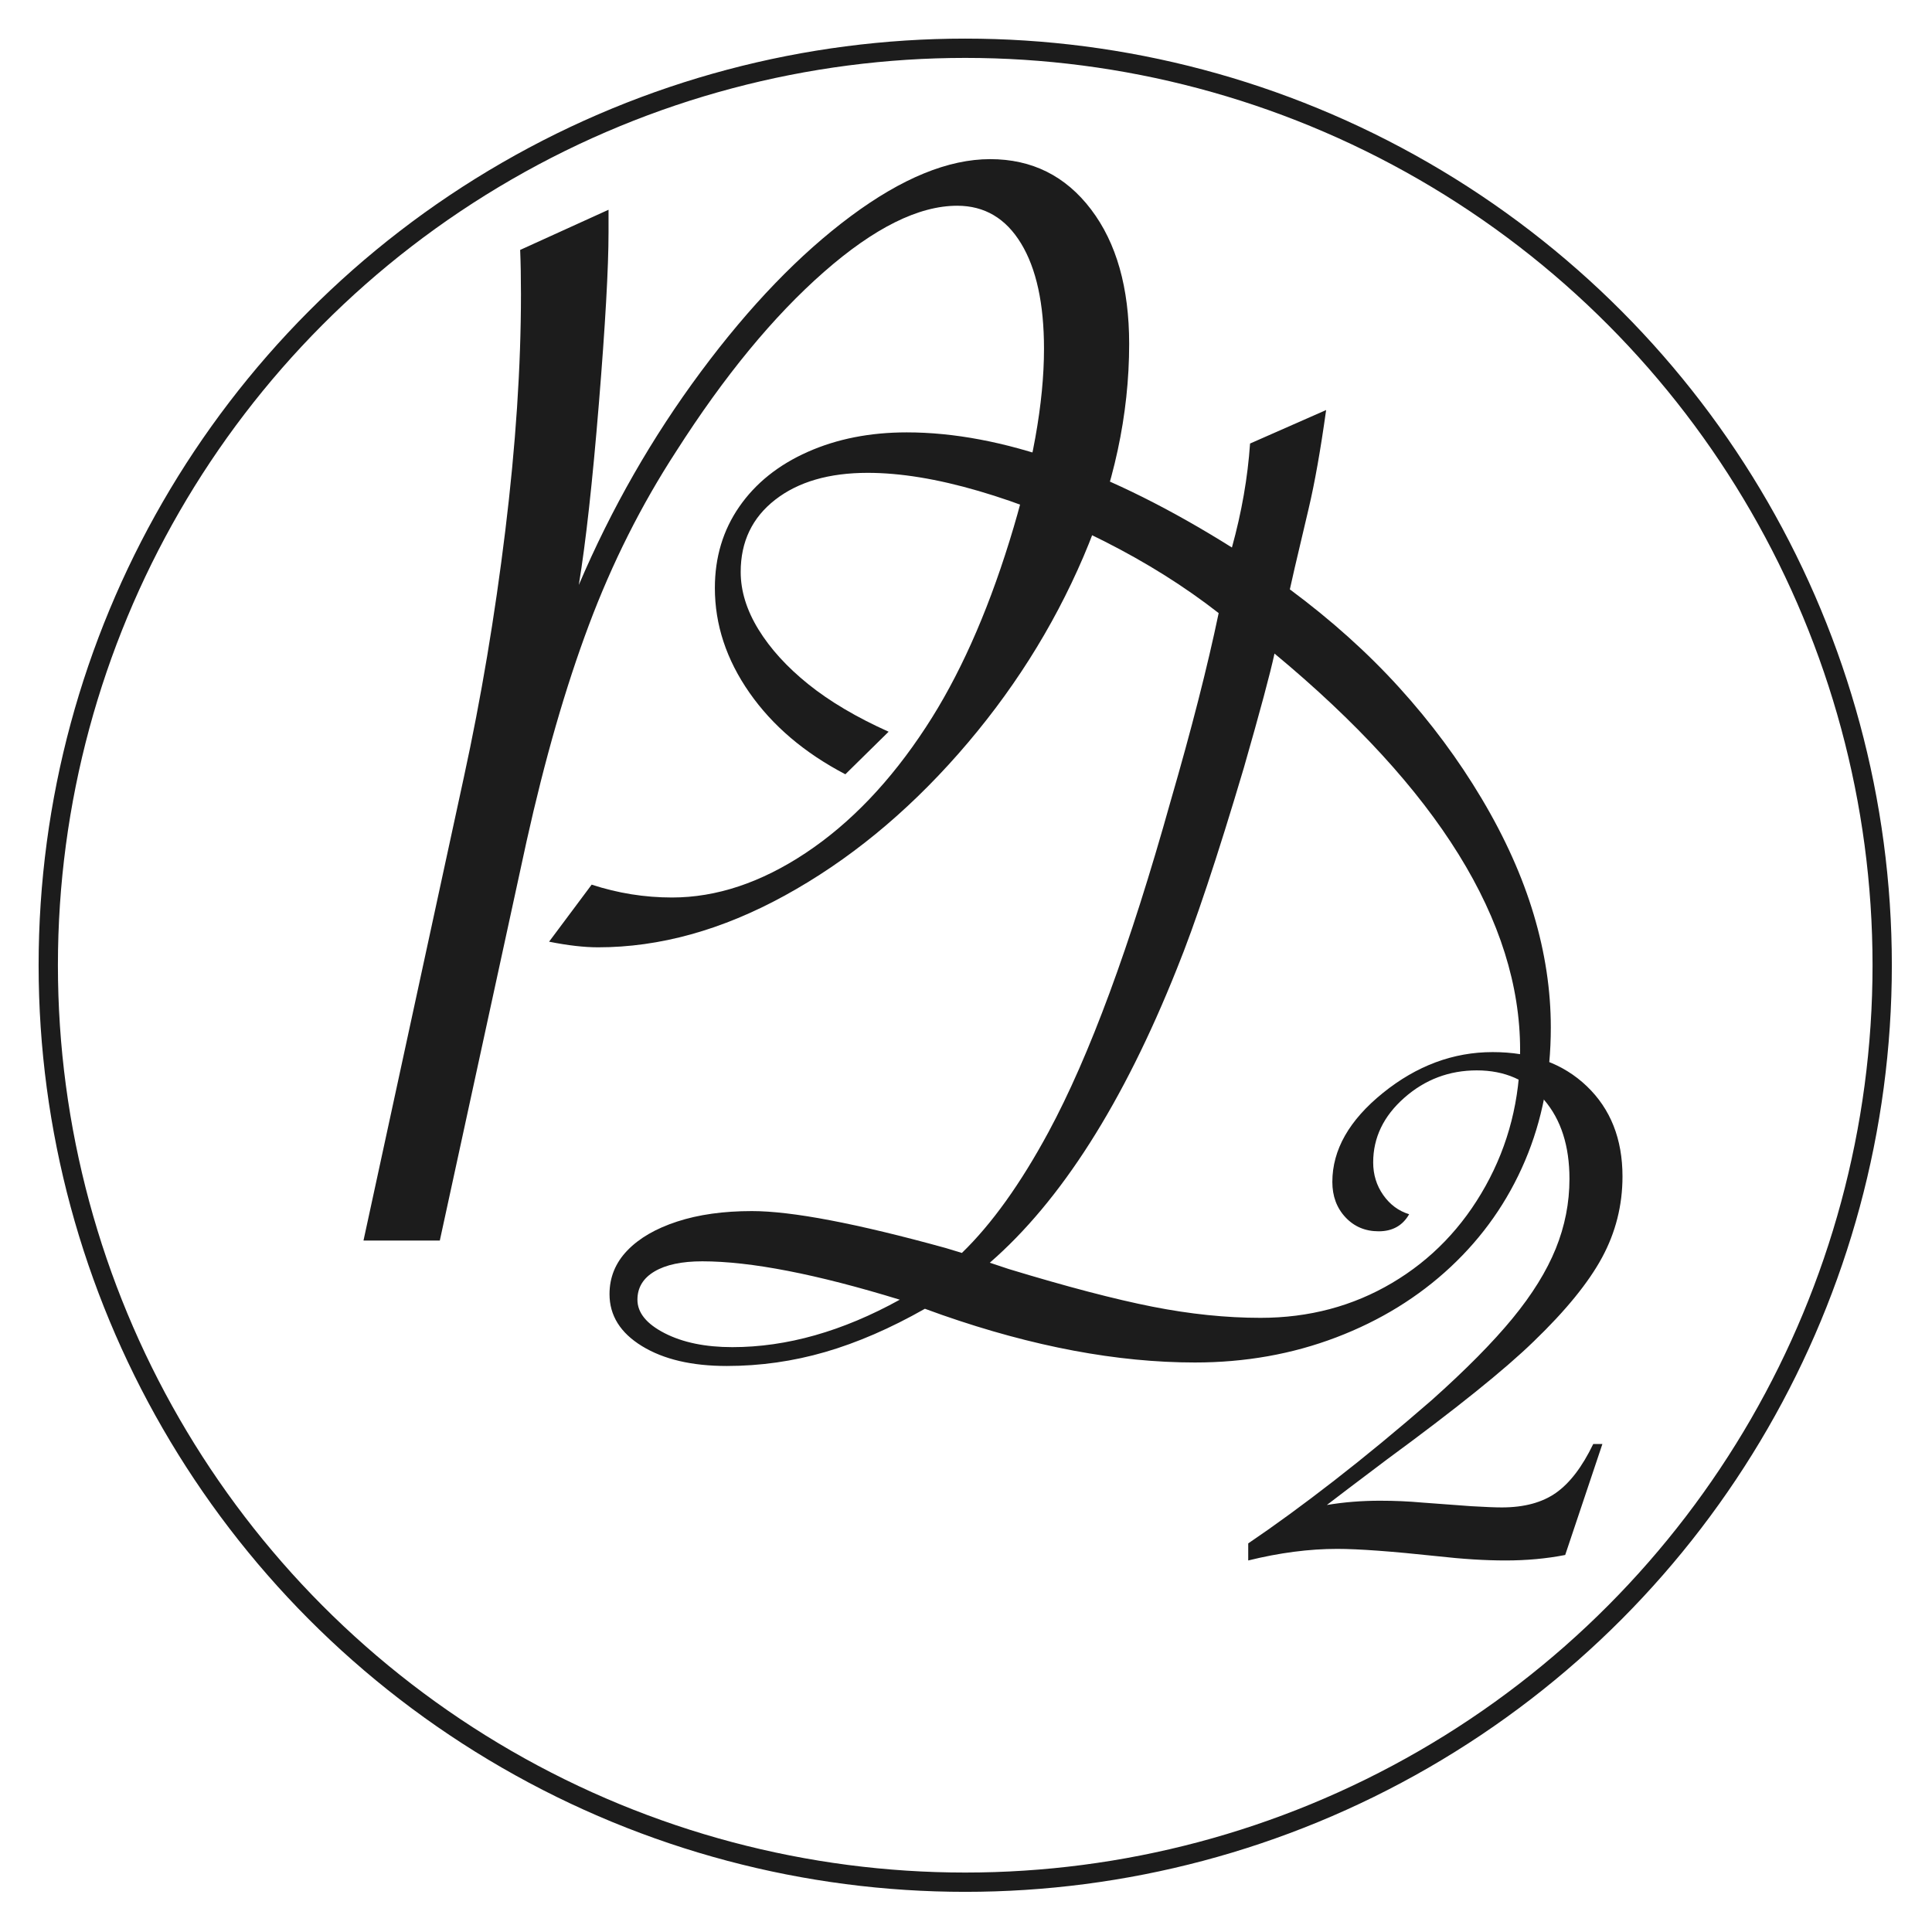 <?xml version="1.0" encoding="UTF-8" standalone="no"?> <svg xmlns="http://www.w3.org/2000/svg" xmlns:xlink="http://www.w3.org/1999/xlink" xmlns:serif="http://www.serif.com/" width="100%" height="100%" viewBox="0 0 834 834" xml:space="preserve" style="fill-rule:evenodd;clip-rule:evenodd;stroke-linecap:round;stroke-linejoin:round;stroke-miterlimit:1.5;"> <g> <g> <circle cx="416.667" cy="416.667" r="395.833" style="fill:none;stroke:#1c1c1c;stroke-width:8.33px;"></circle> </g> <path d="M156.909,535.525l43.353,-200.118c7.399,-33.989 13.353,-69.423 17.861,-106.302c4.509,-36.879 6.764,-70.926 6.764,-102.14c-0,-7.168 -0.116,-13.526 -0.347,-19.076l38.15,-17.341l0,9.711c0,15.261 -1.387,39.885 -4.161,73.874c-2.775,33.989 -5.665,60.116 -8.671,78.382c14.104,-33.064 31.677,-63.758 52.717,-92.082c21.041,-28.324 42.602,-50.694 64.683,-67.11c22.081,-16.417 42.139,-24.625 60.174,-24.625c18.035,0 32.544,7.226 43.527,21.677c10.983,14.451 16.474,33.815 16.474,58.093c0,30.521 -6.59,61.157 -19.769,91.909c-13.179,30.751 -31.156,59.075 -53.931,84.972c-22.775,25.896 -47.747,46.301 -74.914,61.214c-27.168,14.914 -54.047,22.371 -80.637,22.371c-6.012,-0 -13.064,-0.81 -21.157,-2.428l18.382,-24.625c11.33,3.7 22.891,5.549 34.683,5.549c19.191,0 38.439,-6.416 57.746,-19.248c19.307,-12.833 36.59,-30.926 51.85,-54.279c14.105,-21.503 26.128,-48.266 36.07,-80.289c9.942,-32.024 14.914,-59.712 14.914,-83.065c-0,-19.422 -3.295,-34.567 -9.885,-45.434c-6.59,-10.867 -15.78,-16.301 -27.573,-16.301c-16.647,0 -35.838,9.538 -57.572,28.613c-21.735,19.076 -43.007,44.914 -63.816,77.516c-15.029,23.121 -27.573,48.093 -37.631,74.914c-10.058,26.821 -19.017,57.919 -26.879,93.296l-37.457,172.372l-32.948,-0Z" style="fill:#1c1c1c;fill-rule:nonzero;"></path> <path d="M539.628,191.462l32.832,-14.459c-2.409,17.27 -4.919,31.427 -7.53,42.471l-6.024,25.603l-2.109,9.338c17.872,13.253 33.636,27.41 47.291,42.471c13.655,15.06 25.502,31.024 35.543,47.892c10.04,16.868 17.52,33.535 22.44,50.001c4.92,16.467 7.38,32.732 7.38,48.797c-0,20.884 -3.715,40.061 -11.145,57.531c-7.43,17.47 -18.123,32.732 -32.079,45.784c-13.956,13.053 -30.423,23.193 -49.399,30.423c-18.976,7.229 -39.308,10.843 -60.995,10.843c-33.535,0 -69.881,-6.827 -109.039,-20.482l-7.53,-2.711c-14.86,8.434 -29.218,14.659 -43.073,18.675c-13.856,4.016 -28.013,6.024 -42.471,6.024c-15.061,0 -27.26,-2.861 -36.597,-8.584c-9.338,-5.723 -14.007,-13.203 -14.007,-22.441c0,-7.229 2.561,-13.504 7.681,-18.825c5.121,-5.322 12.3,-9.488 21.537,-12.501c9.237,-3.012 19.98,-4.518 32.229,-4.518c17.27,0 45.182,5.322 83.737,15.964l6.928,2.109c12.852,-12.45 25.302,-29.82 37.35,-52.11c17.671,-32.731 35.242,-80.323 52.712,-142.774c9.037,-31.125 15.965,-58.234 20.784,-81.327c-14.659,-11.446 -31.125,-21.788 -49.399,-31.025c-18.273,-9.237 -36.346,-16.466 -54.218,-21.687c-17.872,-5.221 -33.836,-7.831 -47.892,-7.831c-16.667,-0 -29.971,3.865 -39.911,11.596c-9.94,7.731 -14.91,18.123 -14.91,31.176c0,8.233 2.56,16.516 7.681,24.849c5.121,8.334 12.299,16.216 21.537,23.646c9.237,7.429 20.783,14.257 34.639,20.482l-18.675,18.374c-17.671,-9.237 -31.477,-20.985 -41.417,-35.242c-9.94,-14.257 -14.91,-29.318 -14.91,-45.182c0,-13.253 3.514,-24.95 10.543,-35.091c7.028,-10.141 16.868,-18.022 29.518,-23.645c12.651,-5.622 26.909,-8.434 42.772,-8.434c40.764,0 87.553,16.567 140.365,49.7c4.217,-15.261 6.827,-30.221 7.831,-44.88Zm-112.351,353.622l8.132,2.711c25.101,7.63 45.784,13.052 62.05,16.265c16.265,3.213 31.828,4.82 46.688,4.82c20.884,-0 39.81,-5.021 56.778,-15.061c16.968,-10.04 30.422,-23.996 40.362,-41.868c9.94,-17.872 14.91,-37.451 14.91,-58.737c0,-55.423 -35.342,-112.452 -106.026,-171.088c-1.807,8.434 -6.225,24.9 -13.253,49.399c-11.446,38.555 -21.085,67.471 -28.917,86.749c-23.093,57.832 -50.001,100.102 -80.724,126.81Zm-38.857,15.964c-35.944,-11.044 -64.359,-16.567 -85.243,-16.567c-8.835,0 -15.713,1.456 -20.633,4.368c-4.919,2.912 -7.379,6.978 -7.379,12.199c-0,5.623 3.916,10.442 11.747,14.458c7.832,4.016 17.571,6.024 29.218,6.024c23.494,0 47.591,-6.827 72.29,-20.482Z" style="fill:#1c1c1c;fill-rule:nonzero;"></path> <path d="M691.711,623.359l-16.051,47.89c-8.07,1.578 -16.665,2.368 -25.787,2.368c-8.771,-0 -18.595,-0.614 -29.471,-1.842c-19.647,-2.105 -34.031,-3.158 -43.153,-3.158c-12.104,0 -24.909,1.667 -38.417,5l0,-7.368c11.403,-7.718 23.77,-16.752 37.102,-27.102c13.331,-10.35 27.365,-21.928 42.1,-34.733c14.736,-13.157 26.357,-24.91 34.865,-35.26c8.508,-10.349 14.735,-20.392 18.682,-30.128c3.947,-9.736 5.921,-19.779 5.921,-30.128c-0,-14.209 -3.64,-25.568 -10.92,-34.076c-7.28,-8.508 -16.972,-12.761 -29.076,-12.761c-11.929,-0 -22.366,3.947 -31.313,11.84c-8.946,7.894 -13.419,17.192 -13.419,27.892c-0,5.263 1.447,9.955 4.341,14.078c2.895,4.122 6.623,6.885 11.183,8.288c-2.806,4.912 -7.192,7.368 -13.156,7.368c-5.789,-0 -10.569,-2.018 -14.341,-6.052c-3.771,-4.035 -5.657,-9.122 -5.657,-15.262c0,-13.858 7.28,-26.664 21.84,-38.417c14.56,-11.753 30.348,-17.629 47.363,-17.629c16.841,-0 30.392,4.911 40.654,14.735c10.262,9.823 15.393,22.805 15.393,38.943c-0,12.455 -2.938,24.12 -8.815,34.996c-5.877,10.876 -15.744,22.98 -29.602,36.312c-12.455,12.104 -33.505,29.032 -63.151,50.784c-13.508,10.175 -22.191,16.753 -26.05,19.735c7.368,-1.228 14.998,-1.842 22.892,-1.842c6.315,0 12.367,0.263 18.156,0.79l21.314,1.578c5.964,0.351 10.349,0.527 13.156,0.527c9.648,-0 17.454,-2.105 23.419,-6.316c5.964,-4.21 11.314,-11.226 16.051,-21.05l3.947,0Z" style="fill:#1c1c1c;fill-rule:nonzero;"></path> </g> </svg> 